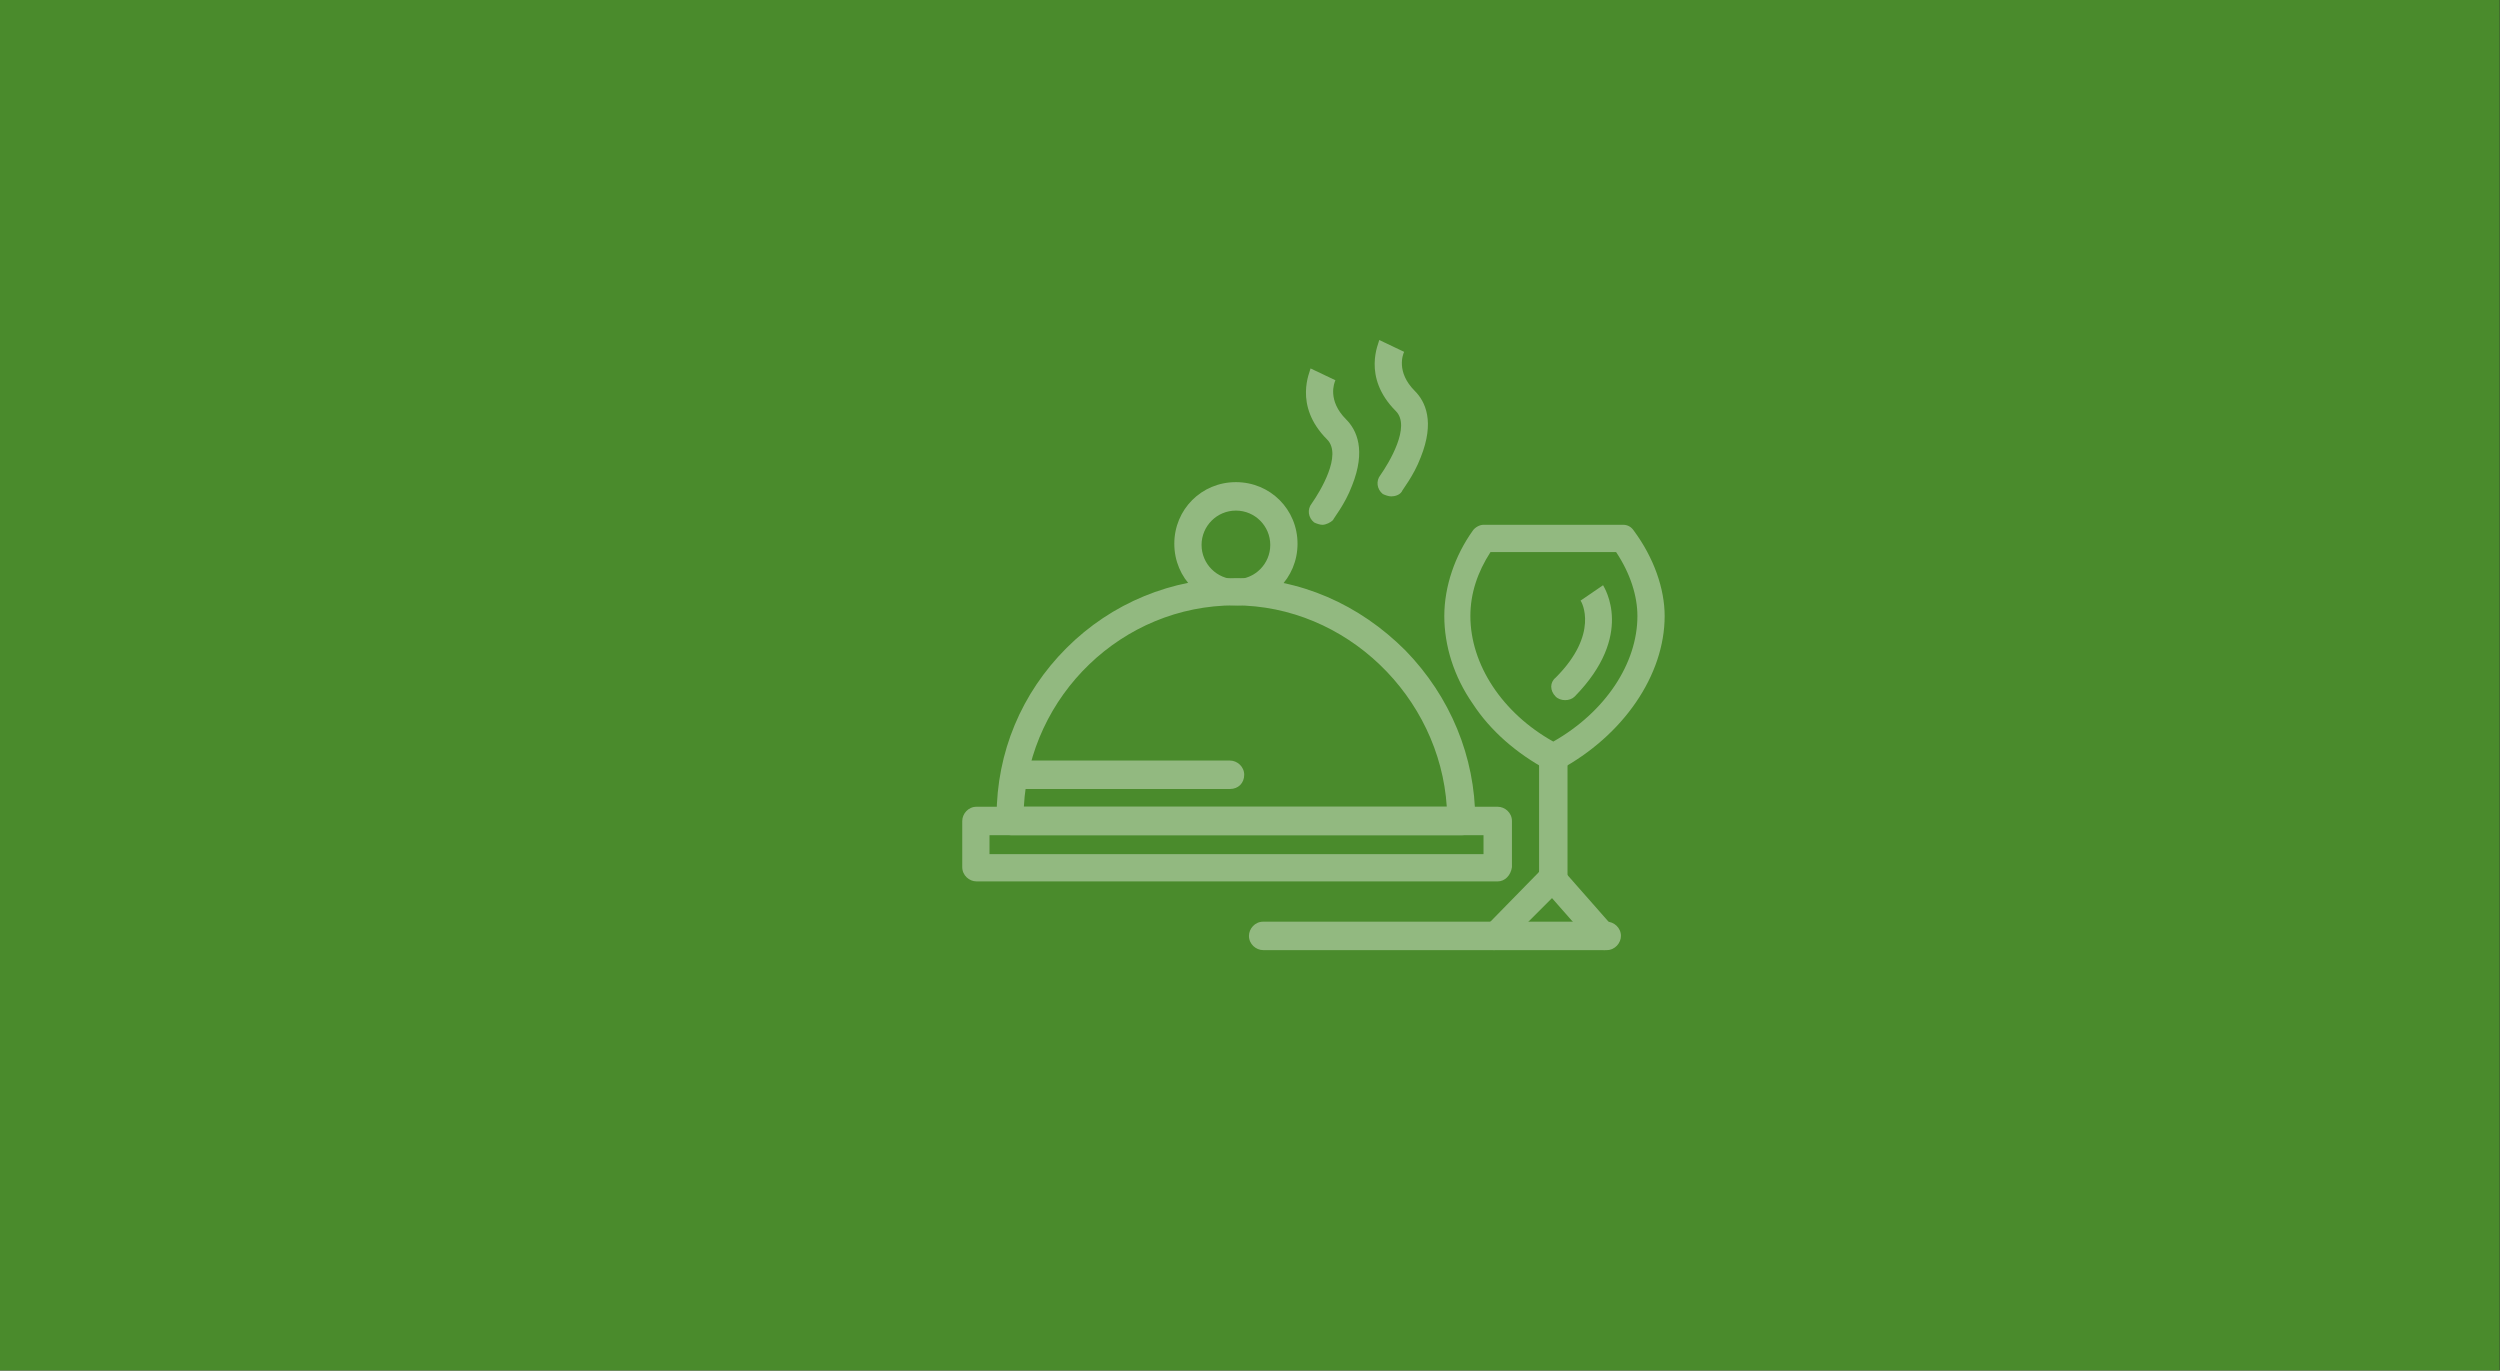 <?xml version="1.0" encoding="UTF-8"?><svg id="Capa_1" xmlns="http://www.w3.org/2000/svg" viewBox="0 0 316.553 173.535"><rect x="0" y="0" width="316.553" height="173.535" fill="#333333" stroke="none"/><defs><style>.cls-1{fill:#fff;}.cls-2{opacity:.4;}.cls-3{fill:#4a8b2c;}</style></defs><rect class="cls-3" x="-.043" width="316.553" height="173.535"/><g class="cls-2"><g id="_417_hotel_dish_food_glass"><path class="cls-1" d="M185.144,105.752h-57.152c-.899,0-1.8-.75-1.8-1.8v-.6c0-8.1,3.15-15.6,8.851-21.3,5.7-5.7,13.35-8.85,21.45-8.85s15.6,3.3,21.452,9.149c5.7,5.851,8.85,13.501,8.85,21.451v.15c0,.901-.75,1.8-1.651,1.8ZM129.642,102.152h53.552c-.899-13.95-12.75-25.501-26.851-25.501-14.251,0-25.951,11.401-26.701,25.501Z"/><path class="cls-1" d="M156.493,76.651c-4.35,0-7.8-3.449-7.8-7.8s3.449-7.801,7.8-7.801,7.801,3.451,7.801,7.801-3.451,7.8-7.801,7.8ZM156.493,64.651c-2.4,0-4.35,1.95-4.35,4.35s1.95,4.35,4.35,4.35,4.35-1.95,4.35-4.35-1.95-4.35-4.35-4.35Z"/><path class="cls-1" d="M189.644,111.603h-66.002c-.899,0-1.8-.751-1.8-1.8v-5.851c0-.899.75-1.8,1.8-1.8h66.002c.901,0,1.8.751,1.8,1.8v5.851c-.15,1.049-.899,1.8-1.8,1.8ZM125.292,108.152h62.553v-2.4h-62.553v2.4Z"/><path class="cls-1" d="M155.743,99.903h-26.402c-.899,0-1.799-.75-1.799-1.8s.75-1.8,1.799-1.8h26.402c.899,0,1.8.75,1.8,1.8s-.75,1.8-1.8,1.8Z"/><path class="cls-1" d="M196.68,97.652c-.299,0-.599,0-.75-.15-3.9-2.101-7.199-4.95-9.45-8.401-2.4-3.449-3.6-7.351-3.6-11.101s1.35-7.65,3.6-10.8c.301-.45.901-.75,1.35-.75h17.701c.6,0,1.049.299,1.35.75,2.55,3.451,3.9,7.351,3.9,10.8,0,7.502-5.25,15.151-13.35,19.502-.301.15-.6.15-.751.15ZM188.731,69.9c-1.651,2.551-2.55,5.251-2.55,8.1,0,6.15,4.049,12.301,10.499,15.901,6.601-3.75,10.652-9.9,10.652-15.901,0-2.55-.901-5.399-2.701-8.1h-15.9Z"/><path class="cls-1" d="M198.181,88.652c-.45,0-.901-.151-1.2-.45-.75-.75-.75-1.8,0-2.4,5.55-5.55,3.3-9.6,3.15-9.751h0l2.851-1.95c.15.301,4.049,6.3-3.6,14.101-.301.299-.75.45-1.2.45Z"/><path class="cls-1" d="M189.18,120.304c-.449,0-.899-.151-1.199-.45-.751-.75-.751-1.8,0-2.4l6.9-7.05v-14.402c0-.899.75-1.8,1.799-1.8.901,0,1.8.751,1.8,1.8v15.002c0,.449-.15.899-.449,1.2l-7.5,7.5c-.45.299-.901.6-1.351.6Z"/><path class="cls-1" d="M203.132,120.304c-.45,0-.899-.151-1.35-.6l-6.601-7.5c-.6-.751-.6-1.8.15-2.4.751-.6,1.8-.6,2.4.15l6.601,7.5c.6.75.6,1.8-.15,2.4-.151.299-.6.45-1.05.45Z"/><path class="cls-1" d="M203.445,120.304h-43.502c-.901,0-1.8-.751-1.8-1.8,0-.901.75-1.8,1.8-1.8h43.502c.899,0,1.8.75,1.8,1.8,0,.899-.751,1.8-1.8,1.8Z"/><path class="cls-1" d="M176.144,62.851c-.301,0-.75-.15-1.05-.299-.75-.6-.899-1.65-.299-2.4,1.049-1.501,3.9-6.15,1.95-8.1-4.35-4.35-2.101-8.7-2.101-9.001l3.15,1.501h0c-.15.299-1.049,2.55,1.351,4.95,1.35,1.35,2.55,3.9.75,8.4-.901,2.4-2.4,4.2-2.4,4.35-.301.45-.901.6-1.35.6Z"/><path class="cls-1" d="M167.444,66.451c-.301,0-.75-.15-1.051-.301-.75-.6-.899-1.649-.299-2.4,1.049-1.499,3.9-6.149,1.95-8.1-4.35-4.35-2.101-8.7-2.101-9l3.15,1.499h0c-.15.301-1.049,2.55,1.351,4.95,1.35,1.35,2.55,3.901.75,8.401-.901,2.4-2.4,4.2-2.4,4.35-.301.299-.899.6-1.35.6Z"/></g></g></svg>